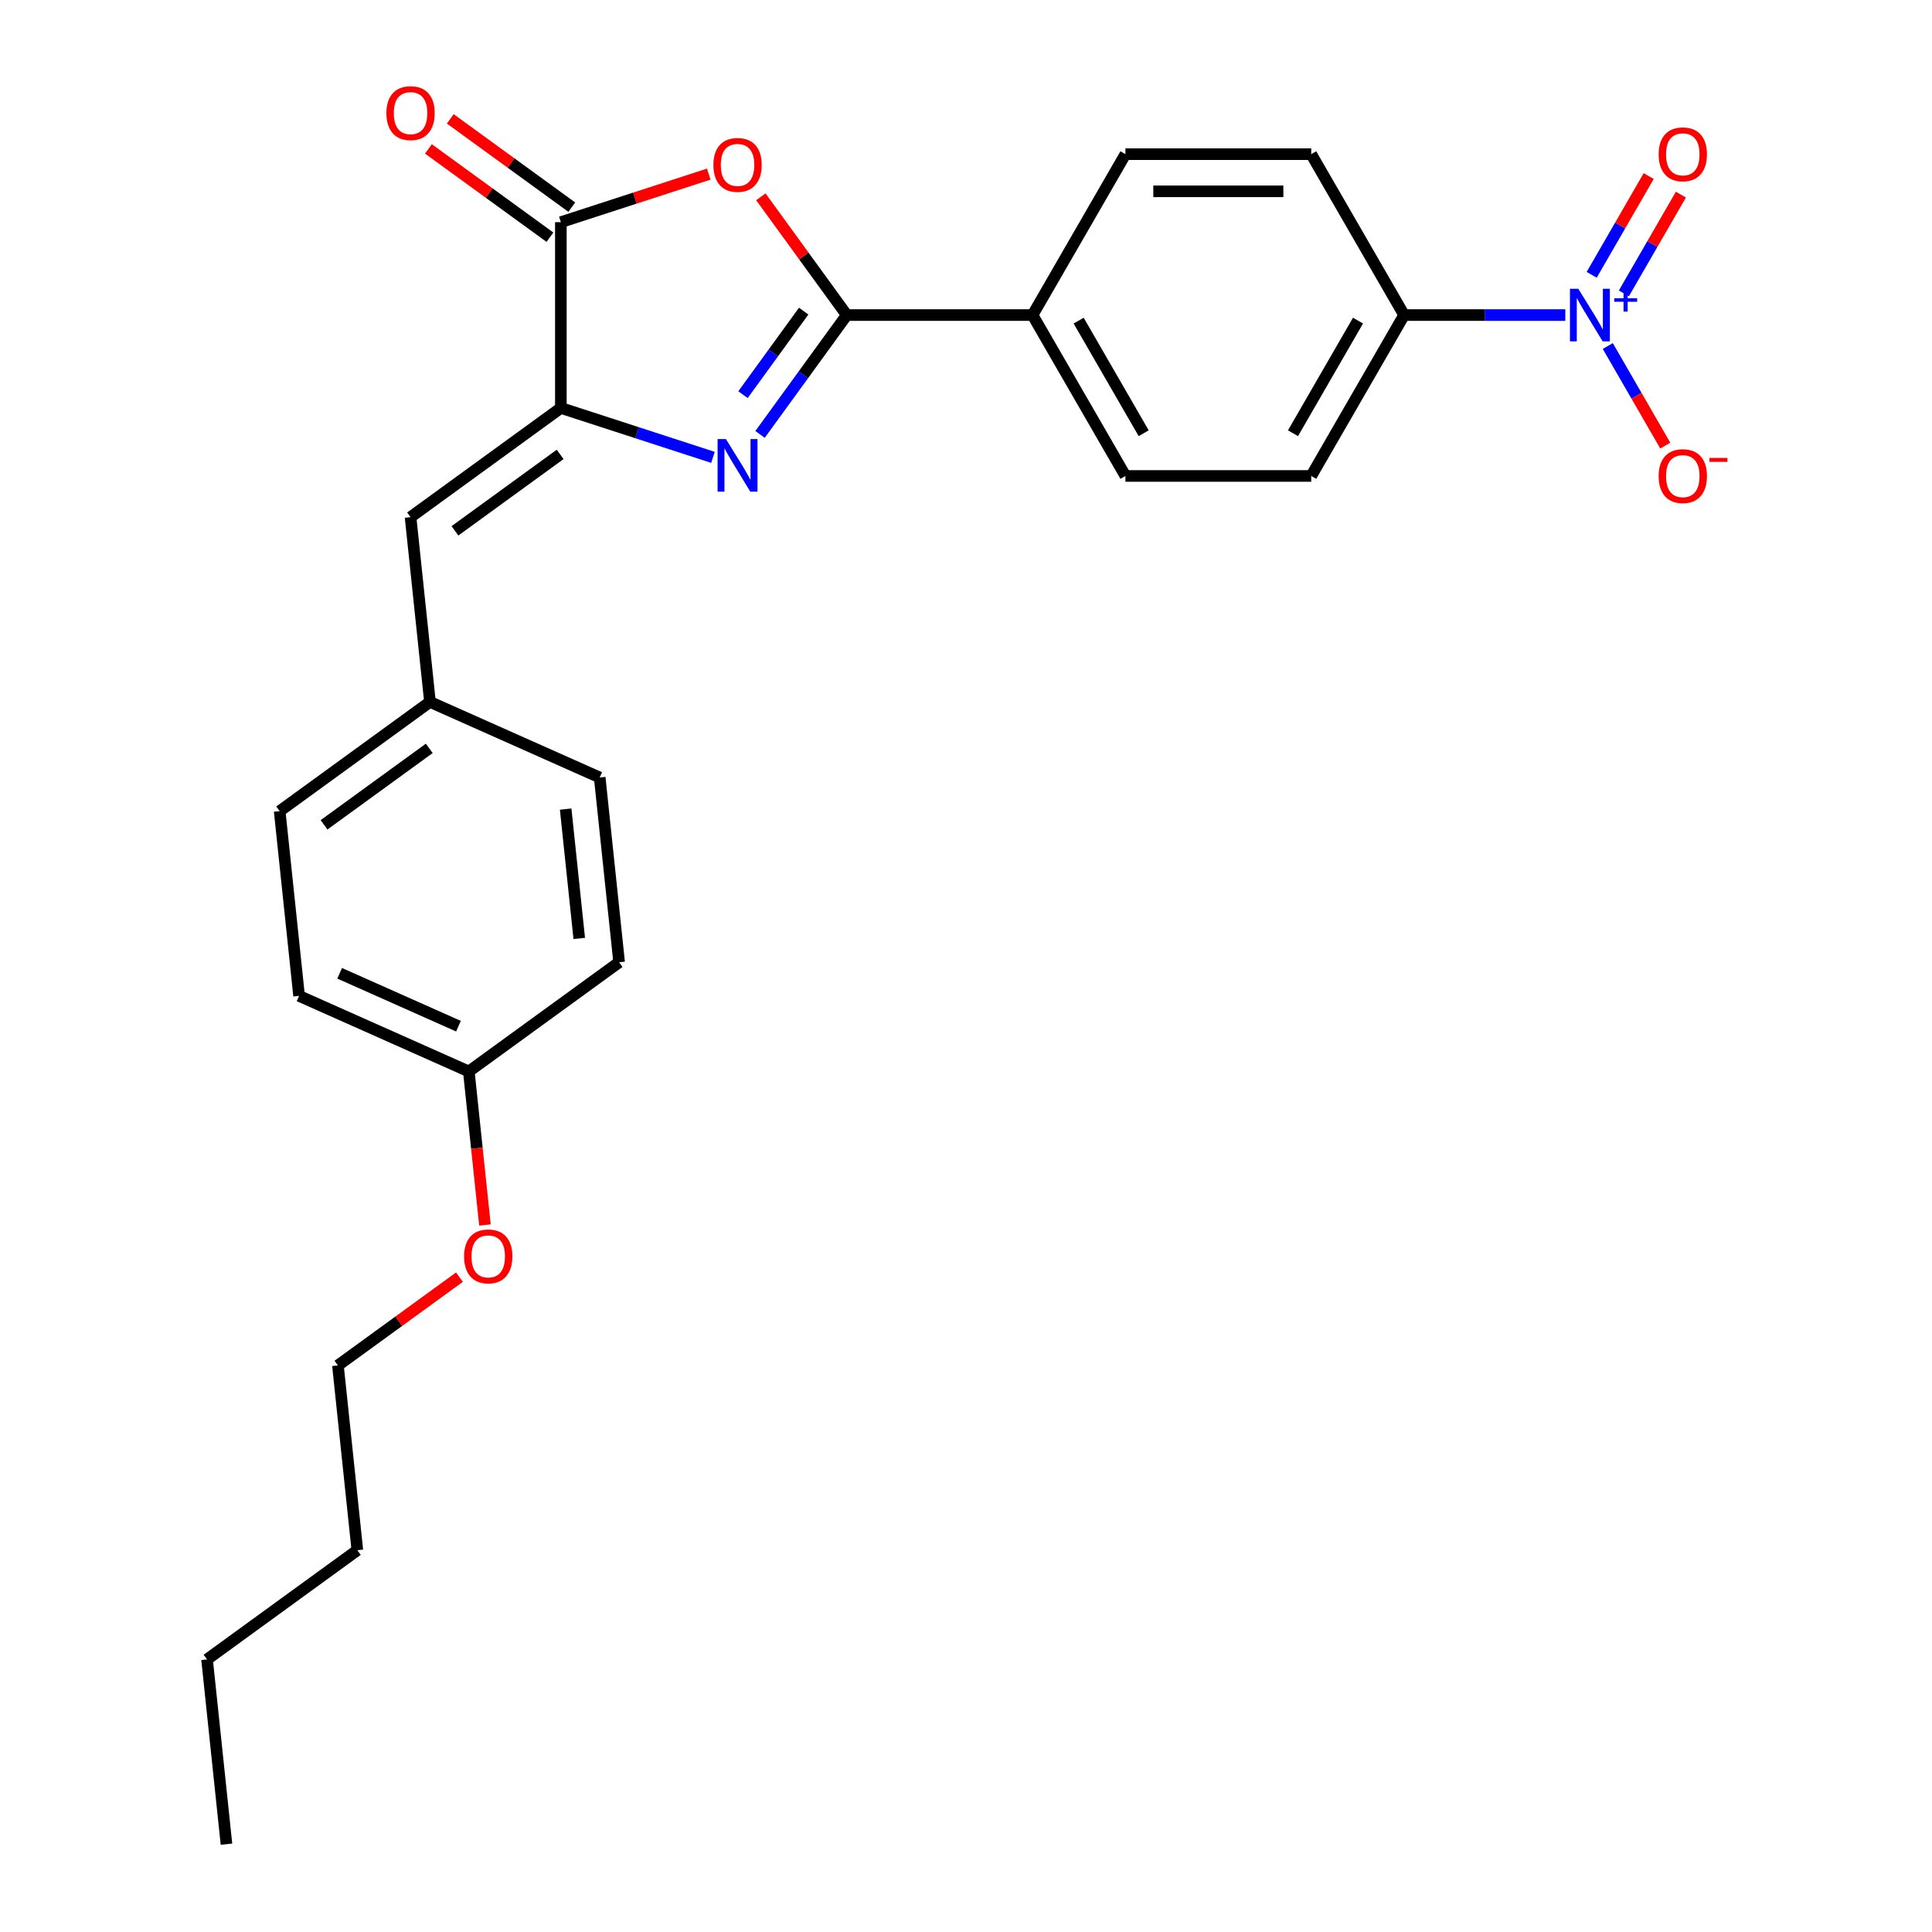 <?xml version='1.0' encoding='iso-8859-1'?>
<svg version='1.1' baseProfile='full'
              xmlns='http://www.w3.org/2000/svg'
                      xmlns:rdkit='http://www.rdkit.org/xml'
                      xmlns:xlink='http://www.w3.org/1999/xlink'
                  xml:space='preserve'
width='1000px' height='1000px' viewBox='0 0 1000 1000'>
<!-- END OF HEADER -->
<rect style='opacity:1.0;fill:#FFFFFF;stroke:none' width='1000' height='1000' x='0' y='0'> </rect>
<path class='bond-0' d='M 393.395,224.852 L 415.837,193.964' style='fill:none;fill-rule:evenodd;stroke:#0000FF;stroke-width:6px;stroke-linecap:butt;stroke-linejoin:miter;stroke-opacity:1' />
<path class='bond-0' d='M 415.837,193.964 L 438.279,163.075' style='fill:none;fill-rule:evenodd;stroke:#000000;stroke-width:6px;stroke-linecap:butt;stroke-linejoin:miter;stroke-opacity:1' />
<path class='bond-0' d='M 384.568,204.281 L 400.278,182.659' style='fill:none;fill-rule:evenodd;stroke:#0000FF;stroke-width:6px;stroke-linecap:butt;stroke-linejoin:miter;stroke-opacity:1' />
<path class='bond-0' d='M 400.278,182.659 L 415.987,161.037' style='fill:none;fill-rule:evenodd;stroke:#000000;stroke-width:6px;stroke-linecap:butt;stroke-linejoin:miter;stroke-opacity:1' />
<path class='bond-1' d='M 369.024,236.736 L 329.661,223.946' style='fill:none;fill-rule:evenodd;stroke:#0000FF;stroke-width:6px;stroke-linecap:butt;stroke-linejoin:miter;stroke-opacity:1' />
<path class='bond-1' d='M 329.661,223.946 L 290.299,211.157' style='fill:none;fill-rule:evenodd;stroke:#000000;stroke-width:6px;stroke-linecap:butt;stroke-linejoin:miter;stroke-opacity:1' />
<path class='bond-2' d='M 438.279,163.075 L 416.047,132.475' style='fill:none;fill-rule:evenodd;stroke:#000000;stroke-width:6px;stroke-linecap:butt;stroke-linejoin:miter;stroke-opacity:1' />
<path class='bond-2' d='M 416.047,132.475 L 393.815,101.875' style='fill:none;fill-rule:evenodd;stroke:#FF0000;stroke-width:6px;stroke-linecap:butt;stroke-linejoin:miter;stroke-opacity:1' />
<path class='bond-7' d='M 438.279,163.075 L 534.442,163.075' style='fill:none;fill-rule:evenodd;stroke:#000000;stroke-width:6px;stroke-linecap:butt;stroke-linejoin:miter;stroke-opacity:1' />
<path class='bond-3' d='M 290.299,211.157 L 290.299,114.993' style='fill:none;fill-rule:evenodd;stroke:#000000;stroke-width:6px;stroke-linecap:butt;stroke-linejoin:miter;stroke-opacity:1' />
<path class='bond-5' d='M 290.299,211.157 L 212.501,267.68' style='fill:none;fill-rule:evenodd;stroke:#000000;stroke-width:6px;stroke-linecap:butt;stroke-linejoin:miter;stroke-opacity:1' />
<path class='bond-5' d='M 289.934,235.195 L 235.475,274.761' style='fill:none;fill-rule:evenodd;stroke:#000000;stroke-width:6px;stroke-linecap:butt;stroke-linejoin:miter;stroke-opacity:1' />
<path class='bond-26' d='M 366.85,90.12 L 328.575,102.557' style='fill:none;fill-rule:evenodd;stroke:#FF0000;stroke-width:6px;stroke-linecap:butt;stroke-linejoin:miter;stroke-opacity:1' />
<path class='bond-26' d='M 328.575,102.557 L 290.299,114.993' style='fill:none;fill-rule:evenodd;stroke:#000000;stroke-width:6px;stroke-linecap:butt;stroke-linejoin:miter;stroke-opacity:1' />
<path class='bond-10' d='M 295.951,107.214 L 264.505,84.367' style='fill:none;fill-rule:evenodd;stroke:#000000;stroke-width:6px;stroke-linecap:butt;stroke-linejoin:miter;stroke-opacity:1' />
<path class='bond-10' d='M 264.505,84.367 L 233.059,61.52' style='fill:none;fill-rule:evenodd;stroke:#FF0000;stroke-width:6px;stroke-linecap:butt;stroke-linejoin:miter;stroke-opacity:1' />
<path class='bond-10' d='M 284.647,122.773 L 253.2,99.926' style='fill:none;fill-rule:evenodd;stroke:#000000;stroke-width:6px;stroke-linecap:butt;stroke-linejoin:miter;stroke-opacity:1' />
<path class='bond-10' d='M 253.2,99.926 L 221.754,77.079' style='fill:none;fill-rule:evenodd;stroke:#FF0000;stroke-width:6px;stroke-linecap:butt;stroke-linejoin:miter;stroke-opacity:1' />
<path class='bond-4' d='M 810.2,163.075 L 768.484,163.075' style='fill:none;fill-rule:evenodd;stroke:#0000FF;stroke-width:6px;stroke-linecap:butt;stroke-linejoin:miter;stroke-opacity:1' />
<path class='bond-4' d='M 768.484,163.075 L 726.769,163.075' style='fill:none;fill-rule:evenodd;stroke:#000000;stroke-width:6px;stroke-linecap:butt;stroke-linejoin:miter;stroke-opacity:1' />
<path class='bond-8' d='M 832.181,179.096 L 847.062,204.869' style='fill:none;fill-rule:evenodd;stroke:#0000FF;stroke-width:6px;stroke-linecap:butt;stroke-linejoin:miter;stroke-opacity:1' />
<path class='bond-8' d='M 847.062,204.869 L 861.942,230.643' style='fill:none;fill-rule:evenodd;stroke:#FF0000;stroke-width:6px;stroke-linecap:butt;stroke-linejoin:miter;stroke-opacity:1' />
<path class='bond-9' d='M 840.509,151.862 L 855.268,126.301' style='fill:none;fill-rule:evenodd;stroke:#0000FF;stroke-width:6px;stroke-linecap:butt;stroke-linejoin:miter;stroke-opacity:1' />
<path class='bond-9' d='M 855.268,126.301 L 870.026,100.739' style='fill:none;fill-rule:evenodd;stroke:#FF0000;stroke-width:6px;stroke-linecap:butt;stroke-linejoin:miter;stroke-opacity:1' />
<path class='bond-9' d='M 823.854,142.246 L 838.612,116.684' style='fill:none;fill-rule:evenodd;stroke:#0000FF;stroke-width:6px;stroke-linecap:butt;stroke-linejoin:miter;stroke-opacity:1' />
<path class='bond-9' d='M 838.612,116.684 L 853.37,91.122' style='fill:none;fill-rule:evenodd;stroke:#FF0000;stroke-width:6px;stroke-linecap:butt;stroke-linejoin:miter;stroke-opacity:1' />
<path class='bond-15' d='M 212.501,267.68 L 222.553,363.316' style='fill:none;fill-rule:evenodd;stroke:#000000;stroke-width:6px;stroke-linecap:butt;stroke-linejoin:miter;stroke-opacity:1' />
<path class='bond-6' d='M 726.769,163.075 L 678.687,246.355' style='fill:none;fill-rule:evenodd;stroke:#000000;stroke-width:6px;stroke-linecap:butt;stroke-linejoin:miter;stroke-opacity:1' />
<path class='bond-6' d='M 702.9,165.951 L 669.243,224.247' style='fill:none;fill-rule:evenodd;stroke:#000000;stroke-width:6px;stroke-linecap:butt;stroke-linejoin:miter;stroke-opacity:1' />
<path class='bond-27' d='M 726.769,163.075 L 678.687,79.795' style='fill:none;fill-rule:evenodd;stroke:#000000;stroke-width:6px;stroke-linecap:butt;stroke-linejoin:miter;stroke-opacity:1' />
<path class='bond-13' d='M 534.442,163.075 L 582.524,79.795' style='fill:none;fill-rule:evenodd;stroke:#000000;stroke-width:6px;stroke-linecap:butt;stroke-linejoin:miter;stroke-opacity:1' />
<path class='bond-14' d='M 534.442,163.075 L 582.524,246.355' style='fill:none;fill-rule:evenodd;stroke:#000000;stroke-width:6px;stroke-linecap:butt;stroke-linejoin:miter;stroke-opacity:1' />
<path class='bond-14' d='M 558.31,165.951 L 591.967,224.247' style='fill:none;fill-rule:evenodd;stroke:#000000;stroke-width:6px;stroke-linecap:butt;stroke-linejoin:miter;stroke-opacity:1' />
<path class='bond-11' d='M 678.687,79.795 L 582.524,79.795' style='fill:none;fill-rule:evenodd;stroke:#000000;stroke-width:6px;stroke-linecap:butt;stroke-linejoin:miter;stroke-opacity:1' />
<path class='bond-11' d='M 664.263,99.028 L 596.948,99.028' style='fill:none;fill-rule:evenodd;stroke:#000000;stroke-width:6px;stroke-linecap:butt;stroke-linejoin:miter;stroke-opacity:1' />
<path class='bond-12' d='M 678.687,246.355 L 582.524,246.355' style='fill:none;fill-rule:evenodd;stroke:#000000;stroke-width:6px;stroke-linecap:butt;stroke-linejoin:miter;stroke-opacity:1' />
<path class='bond-17' d='M 222.553,363.316 L 310.402,402.43' style='fill:none;fill-rule:evenodd;stroke:#000000;stroke-width:6px;stroke-linecap:butt;stroke-linejoin:miter;stroke-opacity:1' />
<path class='bond-18' d='M 222.553,363.316 L 144.755,419.84' style='fill:none;fill-rule:evenodd;stroke:#000000;stroke-width:6px;stroke-linecap:butt;stroke-linejoin:miter;stroke-opacity:1' />
<path class='bond-18' d='M 222.188,387.355 L 167.73,426.921' style='fill:none;fill-rule:evenodd;stroke:#000000;stroke-width:6px;stroke-linecap:butt;stroke-linejoin:miter;stroke-opacity:1' />
<path class='bond-16' d='M 242.657,554.589 L 154.807,515.476' style='fill:none;fill-rule:evenodd;stroke:#000000;stroke-width:6px;stroke-linecap:butt;stroke-linejoin:miter;stroke-opacity:1' />
<path class='bond-16' d='M 237.302,531.153 L 175.807,503.773' style='fill:none;fill-rule:evenodd;stroke:#000000;stroke-width:6px;stroke-linecap:butt;stroke-linejoin:miter;stroke-opacity:1' />
<path class='bond-21' d='M 242.657,554.589 L 246.832,594.32' style='fill:none;fill-rule:evenodd;stroke:#000000;stroke-width:6px;stroke-linecap:butt;stroke-linejoin:miter;stroke-opacity:1' />
<path class='bond-21' d='M 246.832,594.32 L 251.008,634.051' style='fill:none;fill-rule:evenodd;stroke:#FF0000;stroke-width:6px;stroke-linecap:butt;stroke-linejoin:miter;stroke-opacity:1' />
<path class='bond-28' d='M 242.657,554.589 L 320.454,498.066' style='fill:none;fill-rule:evenodd;stroke:#000000;stroke-width:6px;stroke-linecap:butt;stroke-linejoin:miter;stroke-opacity:1' />
<path class='bond-20' d='M 310.402,402.43 L 320.454,498.066' style='fill:none;fill-rule:evenodd;stroke:#000000;stroke-width:6px;stroke-linecap:butt;stroke-linejoin:miter;stroke-opacity:1' />
<path class='bond-20' d='M 292.783,418.785 L 299.819,485.731' style='fill:none;fill-rule:evenodd;stroke:#000000;stroke-width:6px;stroke-linecap:butt;stroke-linejoin:miter;stroke-opacity:1' />
<path class='bond-19' d='M 144.755,419.84 L 154.807,515.476' style='fill:none;fill-rule:evenodd;stroke:#000000;stroke-width:6px;stroke-linecap:butt;stroke-linejoin:miter;stroke-opacity:1' />
<path class='bond-22' d='M 237.803,661.055 L 206.357,683.902' style='fill:none;fill-rule:evenodd;stroke:#FF0000;stroke-width:6px;stroke-linecap:butt;stroke-linejoin:miter;stroke-opacity:1' />
<path class='bond-22' d='M 206.357,683.902 L 174.911,706.749' style='fill:none;fill-rule:evenodd;stroke:#000000;stroke-width:6px;stroke-linecap:butt;stroke-linejoin:miter;stroke-opacity:1' />
<path class='bond-23' d='M 174.911,706.749 L 184.962,802.386' style='fill:none;fill-rule:evenodd;stroke:#000000;stroke-width:6px;stroke-linecap:butt;stroke-linejoin:miter;stroke-opacity:1' />
<path class='bond-24' d='M 184.962,802.386 L 107.165,858.909' style='fill:none;fill-rule:evenodd;stroke:#000000;stroke-width:6px;stroke-linecap:butt;stroke-linejoin:miter;stroke-opacity:1' />
<path class='bond-25' d='M 107.165,858.909 L 117.217,954.545' style='fill:none;fill-rule:evenodd;stroke:#000000;stroke-width:6px;stroke-linecap:butt;stroke-linejoin:miter;stroke-opacity:1' />
<path  class='atom-0' d='M 375.736 227.256
L 384.66 241.681
Q 385.544 243.104, 386.968 245.681
Q 388.391 248.258, 388.468 248.412
L 388.468 227.256
L 392.083 227.256
L 392.083 254.489
L 388.352 254.489
L 378.774 238.719
Q 377.659 236.872, 376.467 234.757
Q 375.313 232.641, 374.966 231.987
L 374.966 254.489
L 371.428 254.489
L 371.428 227.256
L 375.736 227.256
' fill='#0000FF'/>
<path  class='atom-3' d='M 369.254 85.354
Q 369.254 78.815, 372.485 75.161
Q 375.716 71.507, 381.756 71.507
Q 387.795 71.507, 391.026 75.161
Q 394.257 78.815, 394.257 85.354
Q 394.257 91.97, 390.987 95.74
Q 387.718 99.471, 381.756 99.471
Q 375.755 99.471, 372.485 95.74
Q 369.254 92.009, 369.254 85.354
M 381.756 96.394
Q 385.91 96.394, 388.141 93.624
Q 390.41 90.816, 390.41 85.354
Q 390.41 80.008, 388.141 77.315
Q 385.91 74.584, 381.756 74.584
Q 377.601 74.584, 375.332 77.277
Q 373.101 79.969, 373.101 85.354
Q 373.101 90.855, 375.332 93.624
Q 377.601 96.394, 381.756 96.394
' fill='#FF0000'/>
<path  class='atom-5' d='M 816.912 149.458
L 825.836 163.883
Q 826.721 165.306, 828.144 167.883
Q 829.567 170.46, 829.644 170.614
L 829.644 149.458
L 833.26 149.458
L 833.26 176.692
L 829.529 176.692
L 819.951 160.921
Q 818.835 159.075, 817.643 156.959
Q 816.489 154.843, 816.143 154.19
L 816.143 176.692
L 812.604 176.692
L 812.604 149.458
L 816.912 149.458
' fill='#0000FF'/>
<path  class='atom-5' d='M 835.545 154.367
L 840.343 154.367
L 840.343 149.315
L 842.475 149.315
L 842.475 154.367
L 847.4 154.367
L 847.4 156.195
L 842.475 156.195
L 842.475 161.273
L 840.343 161.273
L 840.343 156.195
L 835.545 156.195
L 835.545 154.367
' fill='#0000FF'/>
<path  class='atom-9' d='M 858.512 246.432
Q 858.512 239.893, 861.743 236.239
Q 864.974 232.584, 871.014 232.584
Q 877.053 232.584, 880.284 236.239
Q 883.515 239.893, 883.515 246.432
Q 883.515 253.048, 880.245 256.817
Q 876.976 260.549, 871.014 260.549
Q 865.013 260.549, 861.743 256.817
Q 858.512 253.086, 858.512 246.432
M 871.014 257.471
Q 875.168 257.471, 877.399 254.702
Q 879.668 251.894, 879.668 246.432
Q 879.668 241.085, 877.399 238.393
Q 875.168 235.662, 871.014 235.662
Q 866.859 235.662, 864.59 238.354
Q 862.359 241.047, 862.359 246.432
Q 862.359 251.932, 864.59 254.702
Q 866.859 257.471, 871.014 257.471
' fill='#FF0000'/>
<path  class='atom-9' d='M 884.784 237.029
L 894.101 237.029
L 894.101 239.06
L 884.784 239.06
L 884.784 237.029
' fill='#FF0000'/>
<path  class='atom-10' d='M 858.512 79.872
Q 858.512 73.333, 861.743 69.679
Q 864.974 66.025, 871.014 66.025
Q 877.053 66.025, 880.284 69.679
Q 883.515 73.333, 883.515 79.872
Q 883.515 86.488, 880.245 90.258
Q 876.976 93.989, 871.014 93.989
Q 865.013 93.989, 861.743 90.258
Q 858.512 86.527, 858.512 79.872
M 871.014 90.912
Q 875.168 90.912, 877.399 88.142
Q 879.668 85.334, 879.668 79.872
Q 879.668 74.525, 877.399 71.833
Q 875.168 69.102, 871.014 69.102
Q 866.859 69.102, 864.59 71.794
Q 862.359 74.487, 862.359 79.872
Q 862.359 85.373, 864.59 88.142
Q 866.859 90.912, 871.014 90.912
' fill='#FF0000'/>
<path  class='atom-11' d='M 200 58.547
Q 200 52.008, 203.231 48.354
Q 206.462 44.7, 212.501 44.7
Q 218.54 44.7, 221.771 48.354
Q 225.002 52.008, 225.002 58.547
Q 225.002 65.163, 221.733 68.933
Q 218.463 72.664, 212.501 72.664
Q 206.501 72.664, 203.231 68.933
Q 200 65.201, 200 58.547
M 212.501 69.587
Q 216.655 69.587, 218.886 66.817
Q 221.156 64.009, 221.156 58.547
Q 221.156 53.2, 218.886 50.508
Q 216.655 47.777, 212.501 47.777
Q 208.347 47.777, 206.077 50.469
Q 203.846 53.162, 203.846 58.547
Q 203.846 64.048, 206.077 66.817
Q 208.347 69.587, 212.501 69.587
' fill='#FF0000'/>
<path  class='atom-22' d='M 240.207 650.303
Q 240.207 643.764, 243.438 640.109
Q 246.669 636.455, 252.708 636.455
Q 258.747 636.455, 261.978 640.109
Q 265.21 643.764, 265.21 650.303
Q 265.21 656.919, 261.94 660.688
Q 258.67 664.42, 252.708 664.42
Q 246.708 664.42, 243.438 660.688
Q 240.207 656.957, 240.207 650.303
M 252.708 661.342
Q 256.863 661.342, 259.094 658.573
Q 261.363 655.765, 261.363 650.303
Q 261.363 644.956, 259.094 642.264
Q 256.863 639.533, 252.708 639.533
Q 248.554 639.533, 246.285 642.225
Q 244.054 644.918, 244.054 650.303
Q 244.054 655.803, 246.285 658.573
Q 248.554 661.342, 252.708 661.342
' fill='#FF0000'/>
</svg>
